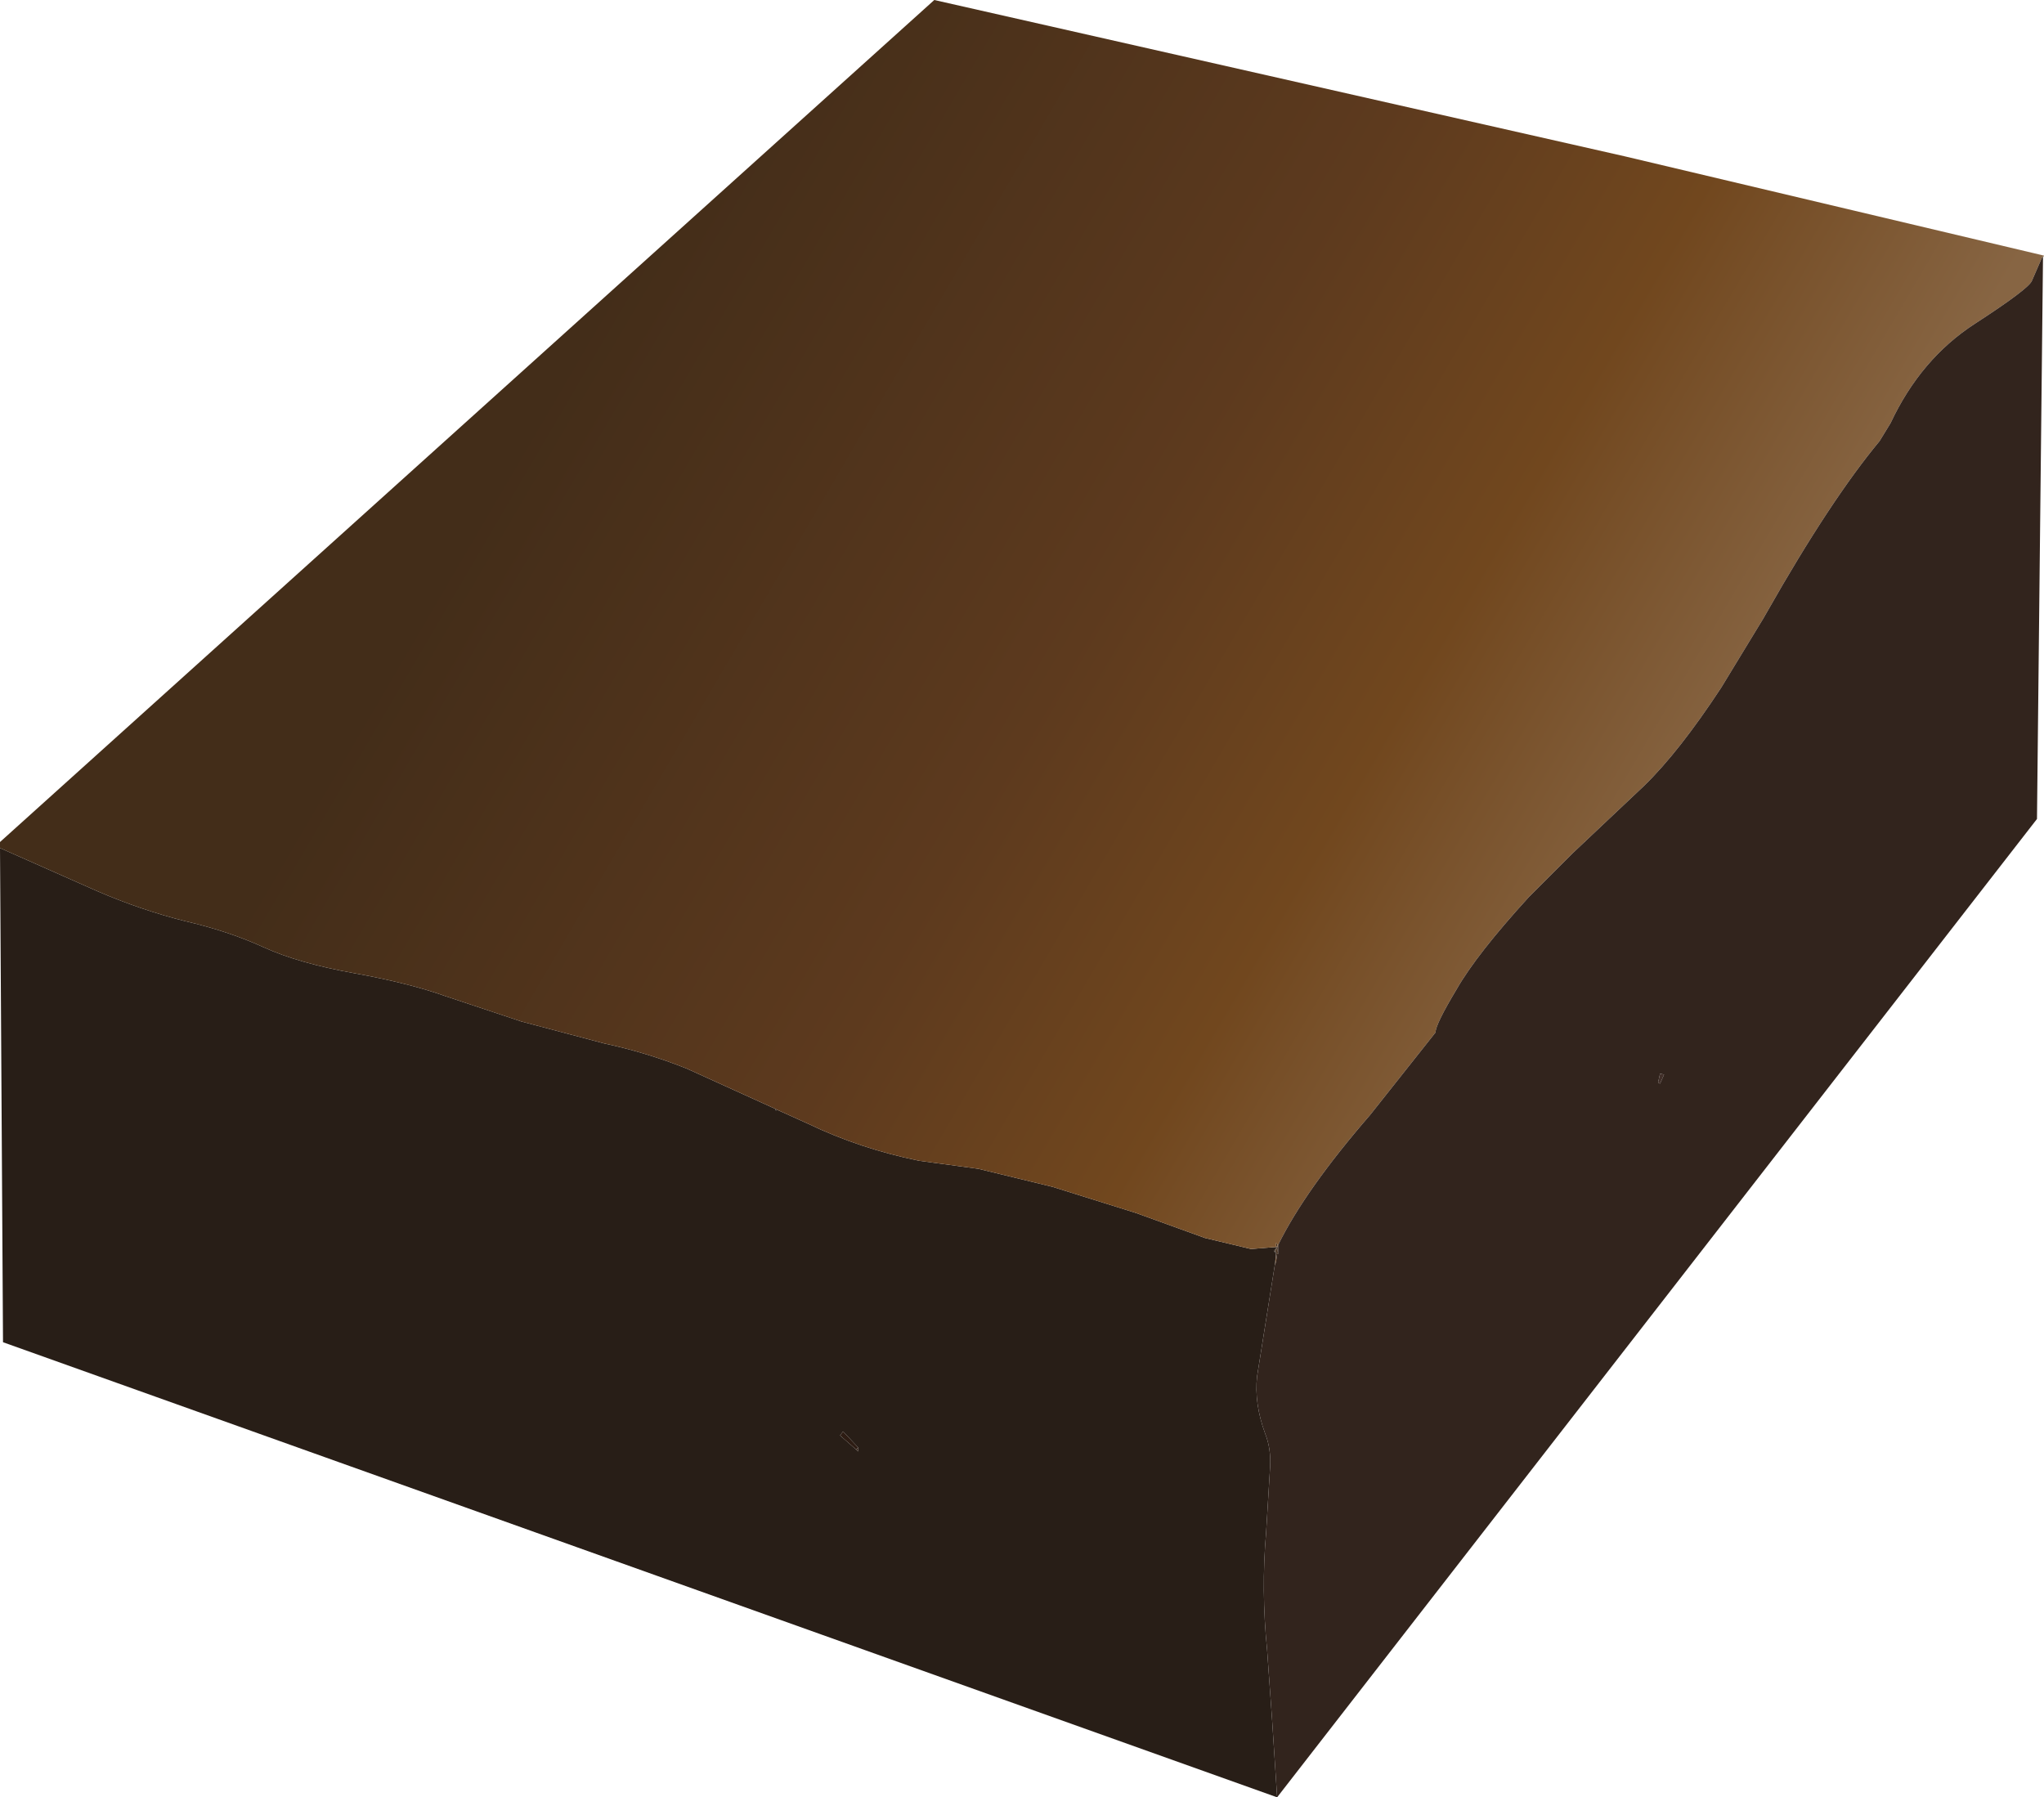 <?xml version="1.0" encoding="UTF-8" standalone="no"?>
<svg xmlns:xlink="http://www.w3.org/1999/xlink" height="89.65px" width="101.95px" xmlns="http://www.w3.org/2000/svg">
  <g transform="matrix(1.0, 0.0, 0.0, 1.0, 52.75, 46.75)">
    <path d="M11.0 15.35 L11.0 15.4 11.0 15.35" fill="url(#gradient0)" fill-rule="evenodd" stroke="none"/>
    <path d="M11.0 15.4 L11.0 15.45 11.0 15.8 10.95 15.5 11.0 15.45 10.95 15.4 11.0 15.35 11.0 15.4 M10.95 15.4 L10.95 15.35 10.95 15.4 M10.9 15.5 L10.95 15.5 10.9 15.6 10.85 15.65 10.9 15.55 10.9 15.6 10.9 15.55 10.9 15.5 M-9.95 25.45 L-9.95 25.65 -10.05 25.55 -9.95 25.45" fill="#332115" fill-rule="evenodd" stroke="none"/>
    <path d="M10.85 15.65 L10.85 15.75 10.85 15.65" fill="url(#gradient1)" fill-rule="evenodd" stroke="none"/>
    <path d="M11.0 15.8 L10.9 15.7 10.9 15.6 10.95 15.5 10.95 15.45 10.95 15.5 11.0 15.8 M10.85 15.75 L10.8 15.65 10.85 15.65 10.85 15.75" fill="url(#gradient2)" fill-rule="evenodd" stroke="none"/>
    <path d="M10.95 15.35 L11.0 15.35 10.95 15.4 11.0 15.45 10.95 15.45 10.9 15.45 10.95 15.4 10.95 15.35 M10.9 16.15 L10.85 16.35 10.85 16.25 10.9 15.7 10.9 15.8 10.9 16.15 M10.9 15.6 L10.9 15.7 10.9 15.6 10.9 15.55 10.9 15.5 10.9 15.55 10.9 15.6" fill="url(#gradient3)" fill-rule="evenodd" stroke="none"/>
    <path d="M11.0 15.35 L11.0 15.8 10.95 15.8 10.9 15.8 10.9 15.7 11.0 15.8 11.0 15.45 11.0 15.4 11.0 15.35 M10.9 15.45 L10.95 15.45 10.95 15.5 10.9 15.45 M10.95 15.45 L11.0 15.45 10.95 15.5 10.9 15.6 10.95 15.5 10.95 15.45 M10.85 15.65 L10.9 15.6 10.9 15.7 10.85 15.65 M-14.1 8.55 L-14.05 8.65 -14.1 8.55" fill="#3a2414" fill-rule="evenodd" stroke="none"/>
    <path d="M-9.95 25.45 L-10.05 25.55 -10.85 24.85 -10.7 24.65 -9.95 25.45" fill="#2d1c13" fill-rule="evenodd" stroke="none"/>
    <path d="M10.9 15.45 L10.9 15.25 10.95 15.3 10.95 15.4 10.9 15.45 M10.8 15.65 L10.9 15.5 10.9 15.55 10.85 15.65 10.8 15.65" fill="url(#gradient4)" fill-rule="evenodd" stroke="none"/>
    <path d="M10.95 15.8 L10.9 16.15 10.9 15.8 10.95 15.8" fill="#362214" fill-rule="evenodd" stroke="none"/>
    <path d="M49.1 -33.9 L49.15 -34.0 49.15 -33.9 49.1 -33.9" fill="#473223" fill-rule="evenodd" stroke="none"/>
    <path d="M-14.1 8.55 L-14.0 8.6 -14.05 8.65 -14.1 8.55" fill="#251c1b" fill-rule="evenodd" stroke="none"/>
    <path d="M30.25 6.85 L30.05 7.3 29.95 7.25 30.05 6.8 30.25 6.85" fill="#412f29" fill-rule="evenodd" stroke="none"/>
    <path d="M-52.75 -4.45 L-47.9 -2.3 Q-45.7 -1.35 -43.5 -0.8 -41.35 -0.3 -39.6 0.5 -37.85 1.3 -35.05 1.8 -32.3 2.3 -30.5 2.95 L-26.75 4.2 -22.6 5.3 Q-20.5 5.75 -18.5 6.55 L-14.1 8.55 -14.05 8.65 -14.0 8.6 -12.45 9.3 Q-9.85 10.55 -6.9 11.15 L-3.95 11.55 -0.25 12.45 3.9 13.75 7.35 15.0 9.65 15.55 10.9 15.45 10.95 15.5 10.9 15.5 10.8 15.65 10.85 15.75 10.85 15.65 10.9 15.7 10.85 16.25 9.95 21.9 Q9.8 23.25 10.35 24.75 10.65 25.5 10.6 26.4 L10.4 29.7 Q10.15 32.55 10.45 35.55 L10.7 39.05 10.95 42.9 -52.6 20.2 -52.75 -4.45 M-10.05 25.55 L-9.95 25.65 -9.95 25.45 -10.7 24.65 -10.85 24.85 -10.05 25.55" fill="#281e17" fill-rule="evenodd" stroke="none"/>
    <path d="M10.95 15.3 L11.0 15.35 10.95 15.35 10.95 15.4 10.95 15.3" fill="url(#gradient5)" fill-rule="evenodd" stroke="none"/>
    <path d="M-52.75 -4.45 L-52.75 -4.75 -6.15 -46.75 28.3 -38.95 49.2 -34.0 49.15 -33.9 49.15 -34.0 49.1 -33.9 48.6 -32.75 Q48.45 -32.35 45.75 -30.6 43.05 -28.85 41.55 -25.65 L41.0 -24.75 Q38.55 -21.8 35.4 -16.25 L35.2 -15.9 33.1 -12.45 Q31.0 -9.25 29.25 -7.55 L25.7 -4.2 23.5 -2.0 Q20.9 0.85 19.9 2.6 18.85 4.35 18.85 4.75 L15.6 8.85 Q12.35 12.6 11.0 15.35 L10.95 15.3 10.9 15.25 10.9 15.45 9.65 15.55 7.35 15.0 3.9 13.75 -0.25 12.45 -3.95 11.55 -6.9 11.15 Q-9.85 10.55 -12.45 9.3 L-14.0 8.6 -14.1 8.55 -18.5 6.55 Q-20.5 5.75 -22.6 5.3 L-26.75 4.2 -30.5 2.95 Q-32.3 2.3 -35.05 1.8 -37.85 1.3 -39.6 0.5 -41.35 -0.3 -43.5 -0.8 -45.7 -1.35 -47.9 -2.3 L-52.75 -4.45" fill="url(#gradient6)" fill-rule="evenodd" stroke="none"/>
    <path d="M11.0 15.35 Q12.35 12.6 15.6 8.85 L18.85 4.75 Q18.85 4.35 19.9 2.6 20.9 0.85 23.5 -2.0 L25.7 -4.2 29.25 -7.55 Q31.0 -9.25 33.1 -12.45 L35.2 -15.9 35.4 -16.25 Q38.55 -21.8 41.0 -24.75 L41.55 -25.65 Q43.05 -28.85 45.75 -30.6 48.45 -32.35 48.6 -32.75 L49.1 -33.9 49.15 -33.9 48.85 -5.9 10.95 42.9 10.7 39.05 10.45 35.55 Q10.15 32.55 10.4 29.7 L10.6 26.4 Q10.65 25.5 10.35 24.75 9.8 23.25 9.95 21.9 L10.85 16.25 10.85 16.35 10.9 16.15 10.95 15.8 11.0 15.8 11.0 15.35 M30.25 6.85 L30.05 6.8 29.95 7.25 30.05 7.3 30.25 6.85" fill="#32241d" fill-rule="evenodd" stroke="none"/>
  </g>
  <defs>
    <linearGradient gradientTransform="matrix(-0.105, -0.139, 0.037, -0.028, 28.9, -1.45)" gradientUnits="userSpaceOnUse" id="gradient0" spreadMethod="pad" x1="-819.2" x2="819.2">
      <stop offset="0.0" stop-color="#2e2823"/>
      <stop offset="0.267" stop-color="#2f231d"/>
      <stop offset="0.427" stop-color="#3b3024"/>
      <stop offset="0.957" stop-color="#2d2926"/>
    </linearGradient>
    <linearGradient gradientTransform="matrix(-0.007, 0.021, -0.015, -0.005, -39.3, 7.05)" gradientUnits="userSpaceOnUse" id="gradient1" spreadMethod="pad" x1="-819.2" x2="819.2">
      <stop offset="0.0" stop-color="#9e642c"/>
      <stop offset="0.125" stop-color="#855323"/>
      <stop offset="0.482" stop-color="#5d3a1e"/>
      <stop offset="0.914" stop-color="#432d19"/>
    </linearGradient>
    <linearGradient gradientTransform="matrix(0.005, -0.013, 0.04, 0.016, -25.45, 29.4)" gradientUnits="userSpaceOnUse" id="gradient2" spreadMethod="pad" x1="-819.2" x2="819.2">
      <stop offset="0.0" stop-color="#9e642c"/>
      <stop offset="0.125" stop-color="#855323"/>
      <stop offset="0.482" stop-color="#5d3a1e"/>
      <stop offset="0.914" stop-color="#432d19"/>
    </linearGradient>
    <linearGradient gradientTransform="matrix(-0.036, -0.021, 0.017, -0.029, -3.0, -14.45)" gradientUnits="userSpaceOnUse" id="gradient3" spreadMethod="pad" x1="-819.2" x2="819.2">
      <stop offset="0.0" stop-color="#9f754a"/>
      <stop offset="0.235" stop-color="#71471e"/>
      <stop offset="0.459" stop-color="#5d3a1e"/>
      <stop offset="0.89" stop-color="#432d19"/>
    </linearGradient>
    <linearGradient gradientTransform="matrix(0.005, -0.013, 0.04, 0.016, -25.45, 29.4)" gradientUnits="userSpaceOnUse" id="gradient4" spreadMethod="pad" x1="-819.2" x2="819.2">
      <stop offset="0.0" stop-color="#9f754a"/>
      <stop offset="0.235" stop-color="#71471e"/>
      <stop offset="0.459" stop-color="#5d3a1e"/>
      <stop offset="0.89" stop-color="#432d19"/>
    </linearGradient>
    <linearGradient gradientTransform="matrix(-0.036, -0.021, 0.017, -0.029, -3.0, -14.45)" gradientUnits="userSpaceOnUse" id="gradient5" spreadMethod="pad" x1="-819.2" x2="819.2">
      <stop offset="0.0" stop-color="#8f6945"/>
      <stop offset="0.224" stop-color="#71471e"/>
      <stop offset="0.451" stop-color="#5d3a1e"/>
      <stop offset="0.878" stop-color="#432d19"/>
    </linearGradient>
    <linearGradient gradientTransform="matrix(-0.036, -0.021, 0.017, -0.029, -3.0, -14.45)" gradientUnits="userSpaceOnUse" id="gradient6" spreadMethod="pad" x1="-819.2" x2="819.2">
      <stop offset="0.0" stop-color="#876543"/>
      <stop offset="0.224" stop-color="#71471e"/>
      <stop offset="0.451" stop-color="#5d3a1e"/>
      <stop offset="0.878" stop-color="#432d19"/>
    </linearGradient>
  </defs>
</svg>
